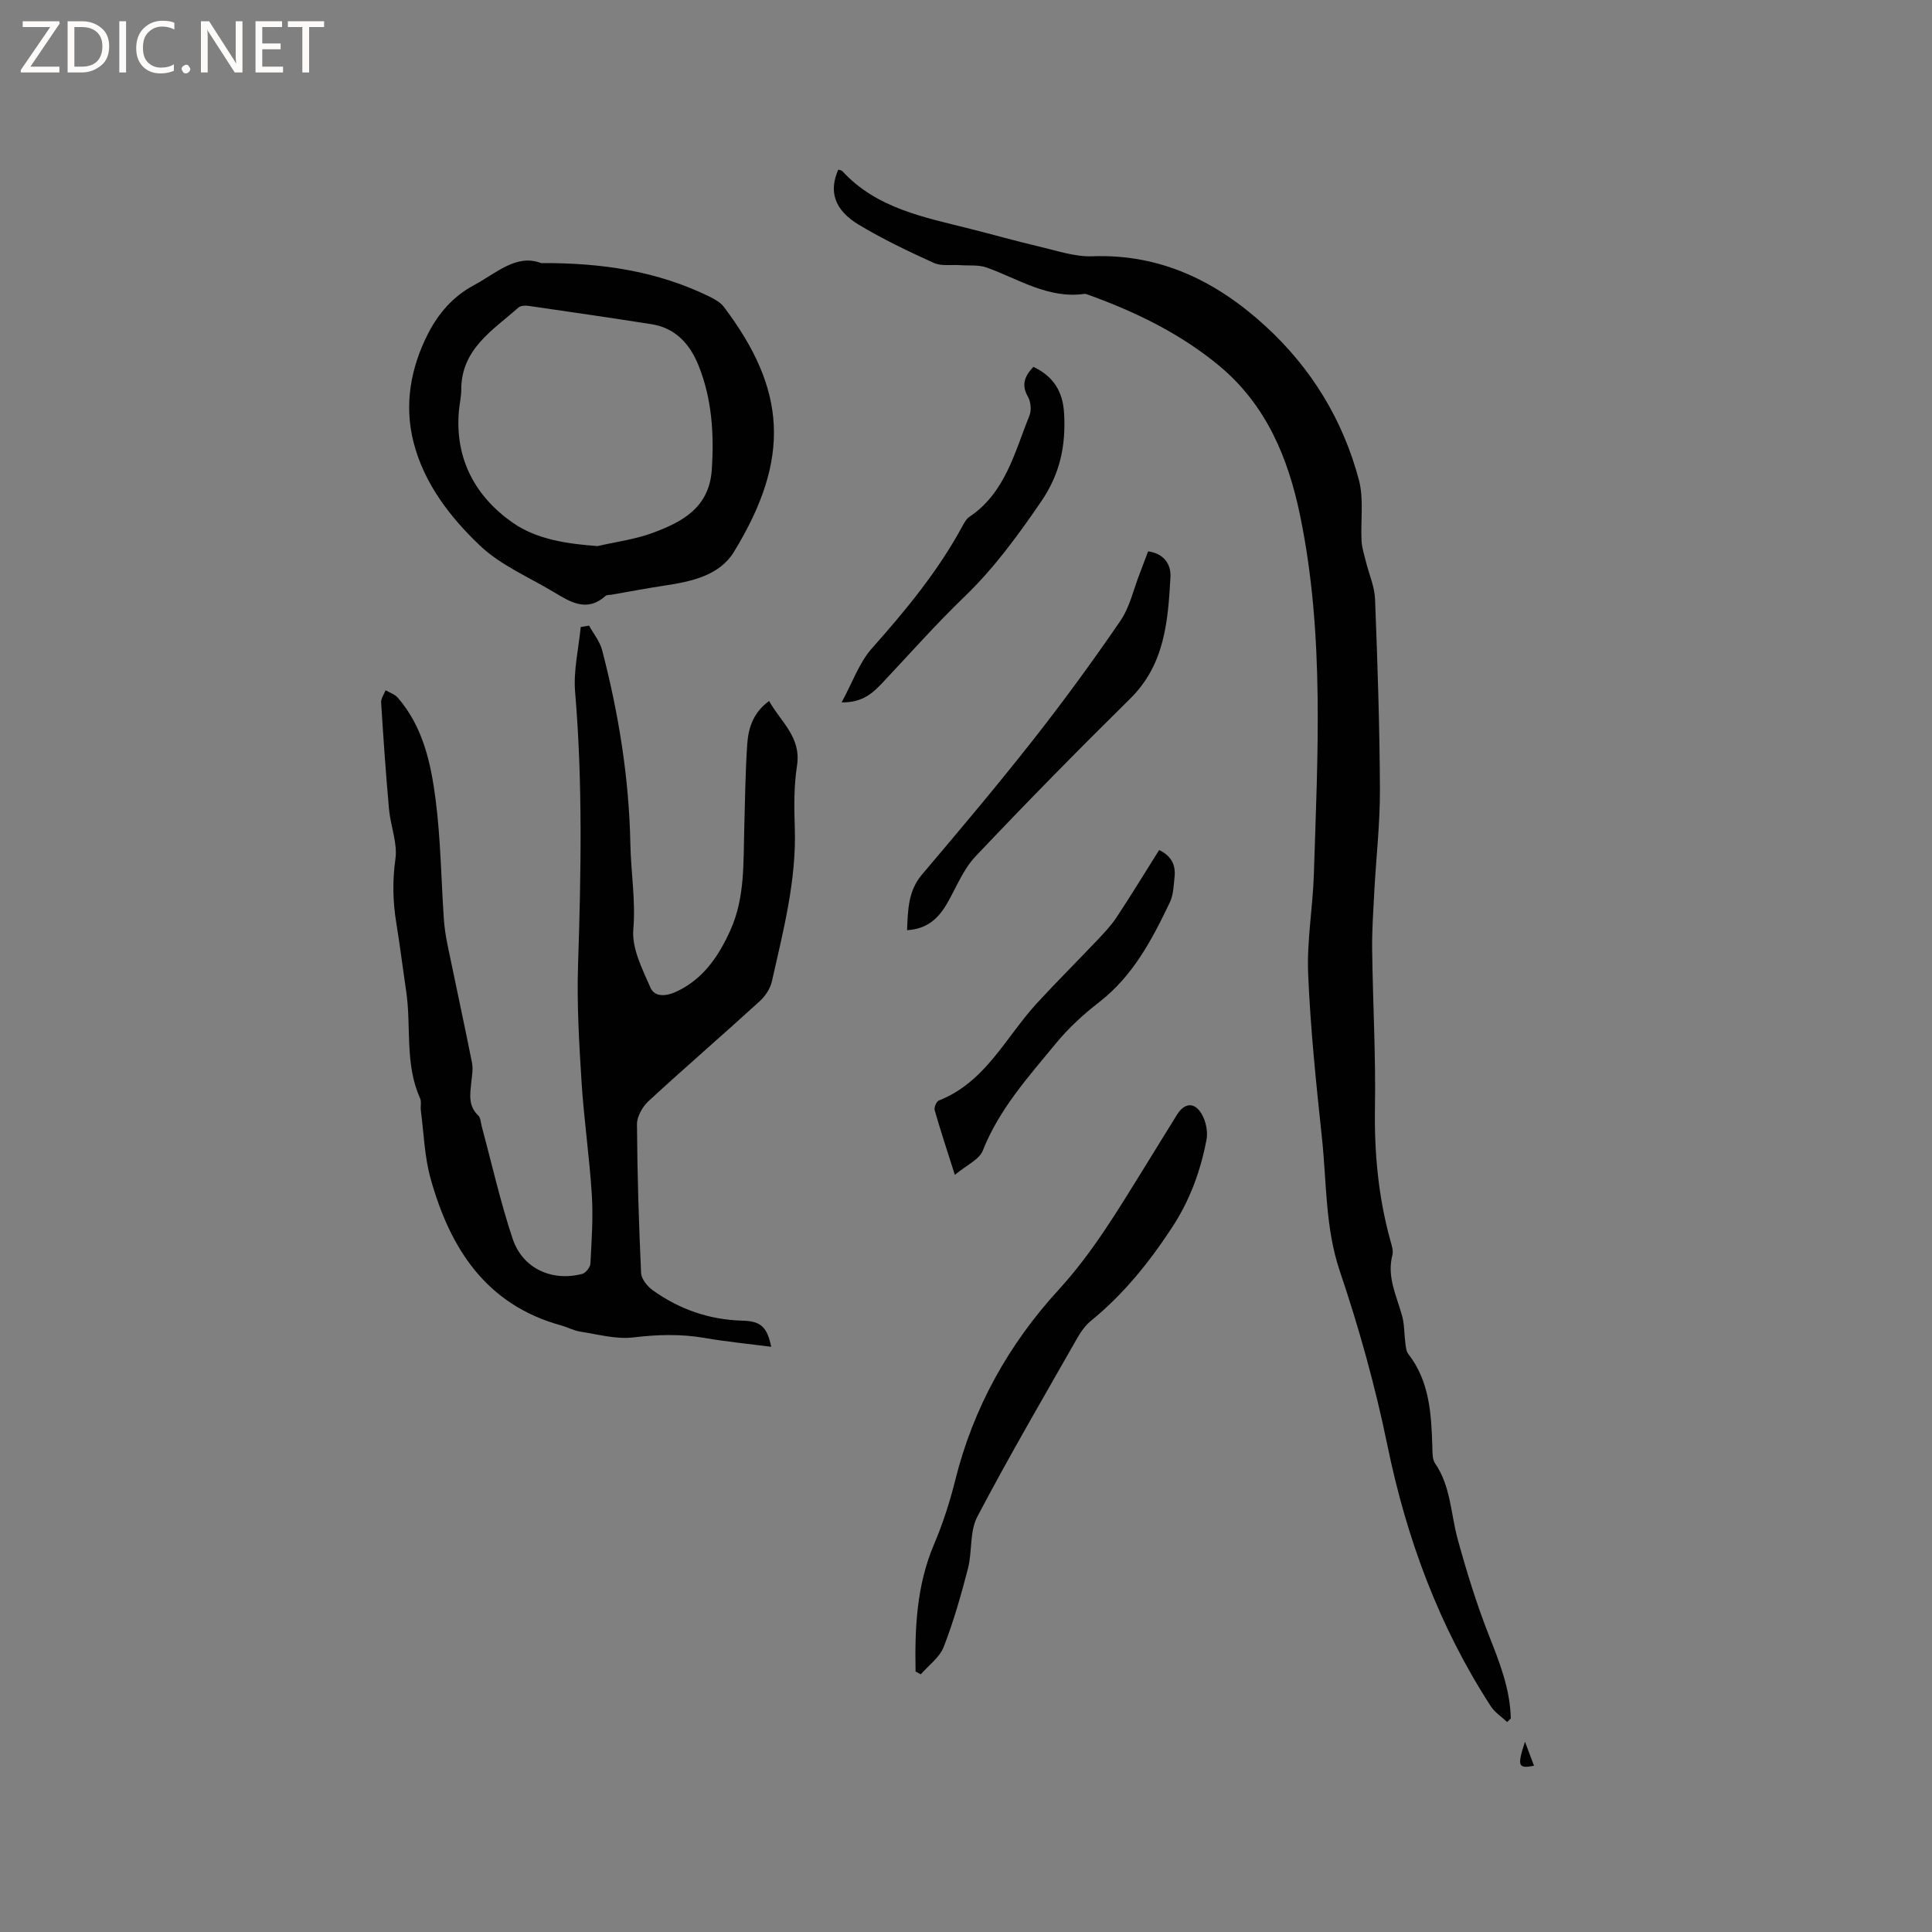 <svg enable-background="new 0 0 400 400" viewBox="0 0 400 400" xmlns="http://www.w3.org/2000/svg"><rect x="0" y="0" width="400" height="400" fill="#808080" stroke="none"/><g fill="#fcfbfa"><path d="m12.4 4.8-6.1 9h6v1.2h-8v-.5l6.1-8.9h-5.7v-1.2h7.6v.4z"/><path d="m14 15v-10.6h3c1.6 0 2.9.5 4 1.4s1.6 2.2 1.6 3.8-.5 3-1.6 3.9-2.4 1.5-4 1.5zm1.4-9.4v8.2h1.6c1.3 0 2.4-.4 3.1-1.1s1.1-1.8 1.1-3.1-.4-2.3-1.2-3-1.8-1-3.1-1z"/><path d="m26.1 4.4v10.6h-1.4v-10.6z"/><path d="m36.1 14.6c-.8.4-1.8.6-2.9.6-1.5 0-2.7-.5-3.6-1.4s-1.4-2.2-1.4-3.8c0-1.7.5-3.1 1.5-4.1s2.3-1.6 3.9-1.6c1 0 1.8.1 2.5.4v1.4c-.8-.4-1.6-.6-2.5-.6-1.2 0-2.1.4-2.9 1.2s-1.1 1.8-1.1 3.2c0 1.3.3 2.3 1 3s1.6 1.1 2.7 1.1c1 0 2-.2 2.7-.7v1.3z"/><path d="m37.6 14.3c0-.2.1-.5.3-.6s.4-.3.6-.3c.3 0 .5.1.6.3s.3.4.3.6-.1.4-.3.6-.4.3-.6.3c-.3 0-.5-.1-.6-.3s-.3-.4-.3-.6z"/><path d="m50.2 15h-1.6l-5.3-8.2c-.2-.2-.3-.5-.4-.7 0 .2.1.7.1 1.5v7.4h-1.4v-10.6h1.7l5.2 8.1c.2.4.4.6.4.7 0-.3-.1-.8-.1-1.5v-7.3h1.4z"/><path d="m58.6 15h-5.7v-10.6h5.5v1.2h-4.1v3.4h3.8v1.2h-3.8v3.6h4.3z"/><path d="m67.1 5.6h-3.1v9.4h-1.4v-9.4h-3v-1.2h7.5z"/></g><path d="m173.56 35.12c.29.1.66.13.85.33 7.12 7.72 16.91 9.52 26.43 11.92 4.82 1.21 9.61 2.58 14.45 3.71 3.59.84 7.26 2.11 10.85 1.98 14.19-.53 25.77 5.22 35.84 14.44 9.5 8.69 16.08 19.45 19.37 31.89 1.05 3.98.32 8.41.55 12.63.08 1.43.55 2.84.89 4.24.64 2.6 1.8 5.17 1.9 7.79.51 13.11.95 26.24 1.01 39.36.03 7.07-.79 14.15-1.17 21.22-.21 4.01-.49 8.02-.44 12.03.14 10.92.76 21.83.58 32.74-.15 9.3.7 18.38 3.16 27.33.28 1.01.69 2.17.45 3.11-1.19 4.55.89 8.49 2.02 12.63.48 1.76.41 3.66.65 5.49.11.81.16 1.77.62 2.36 4.44 5.72 4.77 12.47 4.98 19.27.04 1.14-.02 2.52.56 3.37 3.27 4.76 3.24 10.42 4.68 15.68 1.84 6.71 3.9 13.39 6.44 19.86 2.22 5.64 4.44 11.17 4.56 17.29-.25.25-.5.49-.75.74-1.14-1.08-2.55-1.98-3.38-3.26-10.75-16.56-17.47-34.81-21.41-54.01-2.52-12.27-5.86-24.27-9.86-36.1-3.04-9-2.71-18.39-3.7-27.62-1.2-11.27-2.38-22.57-2.85-33.89-.29-6.83.96-13.72 1.18-20.59.78-24.77 2.22-49.59-2.81-74.14-2.47-12.06-7.02-23.1-16.85-31.24-8.11-6.71-17.42-11.19-27.24-14.72-.2-.07-.42-.14-.62-.11-7.53 1.04-13.62-3.1-20.22-5.46-1.67-.6-3.64-.36-5.47-.49-1.84-.13-3.91.25-5.48-.47-5.29-2.4-10.57-4.92-15.54-7.91-5.06-3.05-6.23-6.91-4.23-11.4z" fill="#010102"/><path d="m121.96 129.53c.92 1.68 2.23 3.26 2.7 5.06 3.43 13.16 5.59 26.51 5.85 40.15.11 5.89 1.12 11.68.61 17.7-.33 3.91 1.87 8.19 3.55 12.04.91 2.09 3.39 1.75 5.36.83 5.64-2.62 8.84-7.46 11.25-12.86 2.97-6.67 2.61-13.87 2.81-20.95.17-5.82.22-11.64.62-17.45.23-3.29 1.19-6.47 4.52-8.92 2.41 4.34 6.7 7.45 5.78 13.4-.64 4.16-.61 8.47-.46 12.7.39 10.95-2.37 21.41-4.73 31.93-.34 1.52-1.39 3.1-2.56 4.16-7.6 6.93-15.39 13.65-22.95 20.62-1.26 1.16-2.44 3.19-2.43 4.82.06 10.27.38 20.53.85 30.79.06 1.25 1.29 2.78 2.41 3.58 5.54 3.97 11.72 6.12 18.63 6.3 3.86.1 5.07 1.43 5.9 5.41-4.69-.61-9.27-1.05-13.78-1.83-4.96-.86-9.8-.71-14.8-.11-3.55.42-7.3-.64-10.94-1.2-1.34-.2-2.6-.9-3.92-1.27-15.61-4.28-23.05-15.96-27.08-30.42-1.27-4.54-1.4-9.39-2.02-14.11-.11-.84.17-1.81-.16-2.52-3.21-7.12-1.78-14.82-2.88-22.2-.7-4.71-1.28-9.45-2.05-14.15-.72-4.41-.8-8.7-.17-13.2.46-3.3-1.02-6.84-1.33-10.3-.66-7.35-1.17-14.72-1.63-22.09-.05-.82.59-1.69.92-2.53.85.5 1.9.82 2.51 1.52 5.25 6.05 6.88 13.6 7.85 21.14 1.05 8.14 1.14 16.41 1.7 24.62.12 1.78.38 3.57.74 5.32 1.68 8.17 3.46 16.32 5.09 24.51.26 1.31-.01 2.74-.15 4.1-.24 2.43-.67 4.82 1.43 6.82.53.5.54 1.55.76 2.36 2.09 7.73 3.84 15.57 6.37 23.15 2.06 6.17 8.09 8.93 14.41 7.3.73-.19 1.66-1.38 1.7-2.15.25-4.75.59-9.53.29-14.26-.49-7.82-1.64-15.6-2.13-23.42-.51-8.03-.98-16.1-.72-24.13.61-18.87.98-37.7-.61-56.56-.37-4.41.73-8.94 1.16-13.41.57-.1 1.15-.2 1.73-.29z" fill="#010102"/><path d="m112.04 54.47c12.7-.07 24.12 1.7 34.81 6.92 1.1.54 2.3 1.2 3.01 2.14 12.92 17.08 13.96 31.35 2.09 50.73-3.02 4.94-8.86 6.15-14.42 6.99-3.66.55-7.3 1.25-10.94 1.88-.42.07-.96.01-1.23.25-3.9 3.5-7.36 1.2-10.78-.84-5.16-3.09-10.97-5.54-15.23-9.6-6.16-5.87-11.52-12.78-13.72-21.34-2-7.8-.61-15.44 2.98-22.5 2.1-4.12 5.12-7.69 9.43-10.01 4.71-2.51 8.84-6.6 14-4.62zm11.67 58.59c3.79-.87 7.71-1.37 11.33-2.7 6.18-2.27 11.81-5.23 12.33-13.14.49-7.4.03-14.62-2.74-21.54-1.79-4.46-4.78-7.79-9.8-8.57-8.45-1.32-16.92-2.56-25.38-3.78-.69-.1-1.66-.06-2.12.35-5.3 4.7-11.83 8.56-11.83 16.98 0 1.47-.36 2.94-.49 4.42-.87 9.94 3.43 17.77 11.2 23.18 4.9 3.41 11.19 4.34 17.5 4.8z" fill="#010102"/><path d="m189.56 346.08c-.18-8.97.2-17.82 3.82-26.34 1.81-4.26 3.26-8.73 4.38-13.23 3.73-15.04 11.07-28.19 21.42-39.48 7.03-7.68 12.25-16.44 17.66-25.16 2.29-3.69 4.55-7.4 6.85-11.09 1.52-2.44 3.57-2.68 5.06-.21.9 1.49 1.37 3.68 1.05 5.37-1.23 6.47-3.43 12.54-7.13 18.18-4.75 7.24-10.06 13.85-16.79 19.33-1.11.91-2.03 2.16-2.75 3.42-7.02 12.33-14.19 24.59-20.79 37.15-1.61 3.06-1.03 7.2-1.93 10.71-1.42 5.49-2.98 10.98-5.03 16.26-.85 2.17-3.12 3.79-4.74 5.66-.37-.2-.73-.38-1.08-.57z" fill="#010102"/><path d="m187.8 192.58c.17-4.26.23-8.14 3.1-11.53 7.73-9.12 15.44-18.26 22.83-27.65 6.35-8.07 12.42-16.37 18.22-24.84 1.98-2.89 2.75-6.61 4.07-9.95.57-1.46 1.11-2.93 1.69-4.46 3.35.46 4.77 2.77 4.62 5.34-.51 9.07-1.16 18.08-8.32 25.14-10.86 10.71-21.56 21.6-32.04 32.68-2.54 2.68-3.98 6.41-5.86 9.69-1.79 3.1-4.11 5.35-8.31 5.58z" fill="#010102"/><path d="m239.99 175.99c2.56 1.22 3.45 3.13 3.19 5.56-.19 1.78-.23 3.72-.98 5.28-3.69 7.73-7.65 15.26-14.68 20.7-3.22 2.49-6.3 5.32-8.88 8.46-5.7 6.93-11.76 13.62-15.16 22.22-.74 1.88-3.38 3.02-5.79 5.03-1.65-5.19-3-9.27-4.18-13.4-.16-.56.37-1.8.87-1.99 9.65-3.8 13.82-13.08 20.25-20.09 4.07-4.43 8.34-8.67 12.48-13.04 1.44-1.52 2.92-3.07 4.07-4.81 3.02-4.57 5.88-9.27 8.81-13.92z" fill="#010102"/><path d="m213.95 75.95c4.22 2 6.11 5.18 6.36 9.64.38 6.62-.81 12.48-4.74 18.23-4.81 7.02-9.72 13.78-15.88 19.71-5.87 5.65-11.28 11.78-16.88 17.72-2.05 2.18-4.14 4.23-8.56 4.17 2.24-4.11 3.63-8.22 6.28-11.2 7-7.87 13.64-15.92 18.68-25.2.4-.74.84-1.58 1.5-2.02 7.46-5.01 9.34-13.35 12.42-20.93.45-1.11.3-2.89-.31-3.94-1.38-2.41-.74-4.19 1.13-6.18z" fill="#010102"/><path d="m315.73 360.6c.61 1.63 1.23 3.27 1.87 4.98-3.28.64-3.53.11-1.87-4.98z" fill="#010102"/></svg>